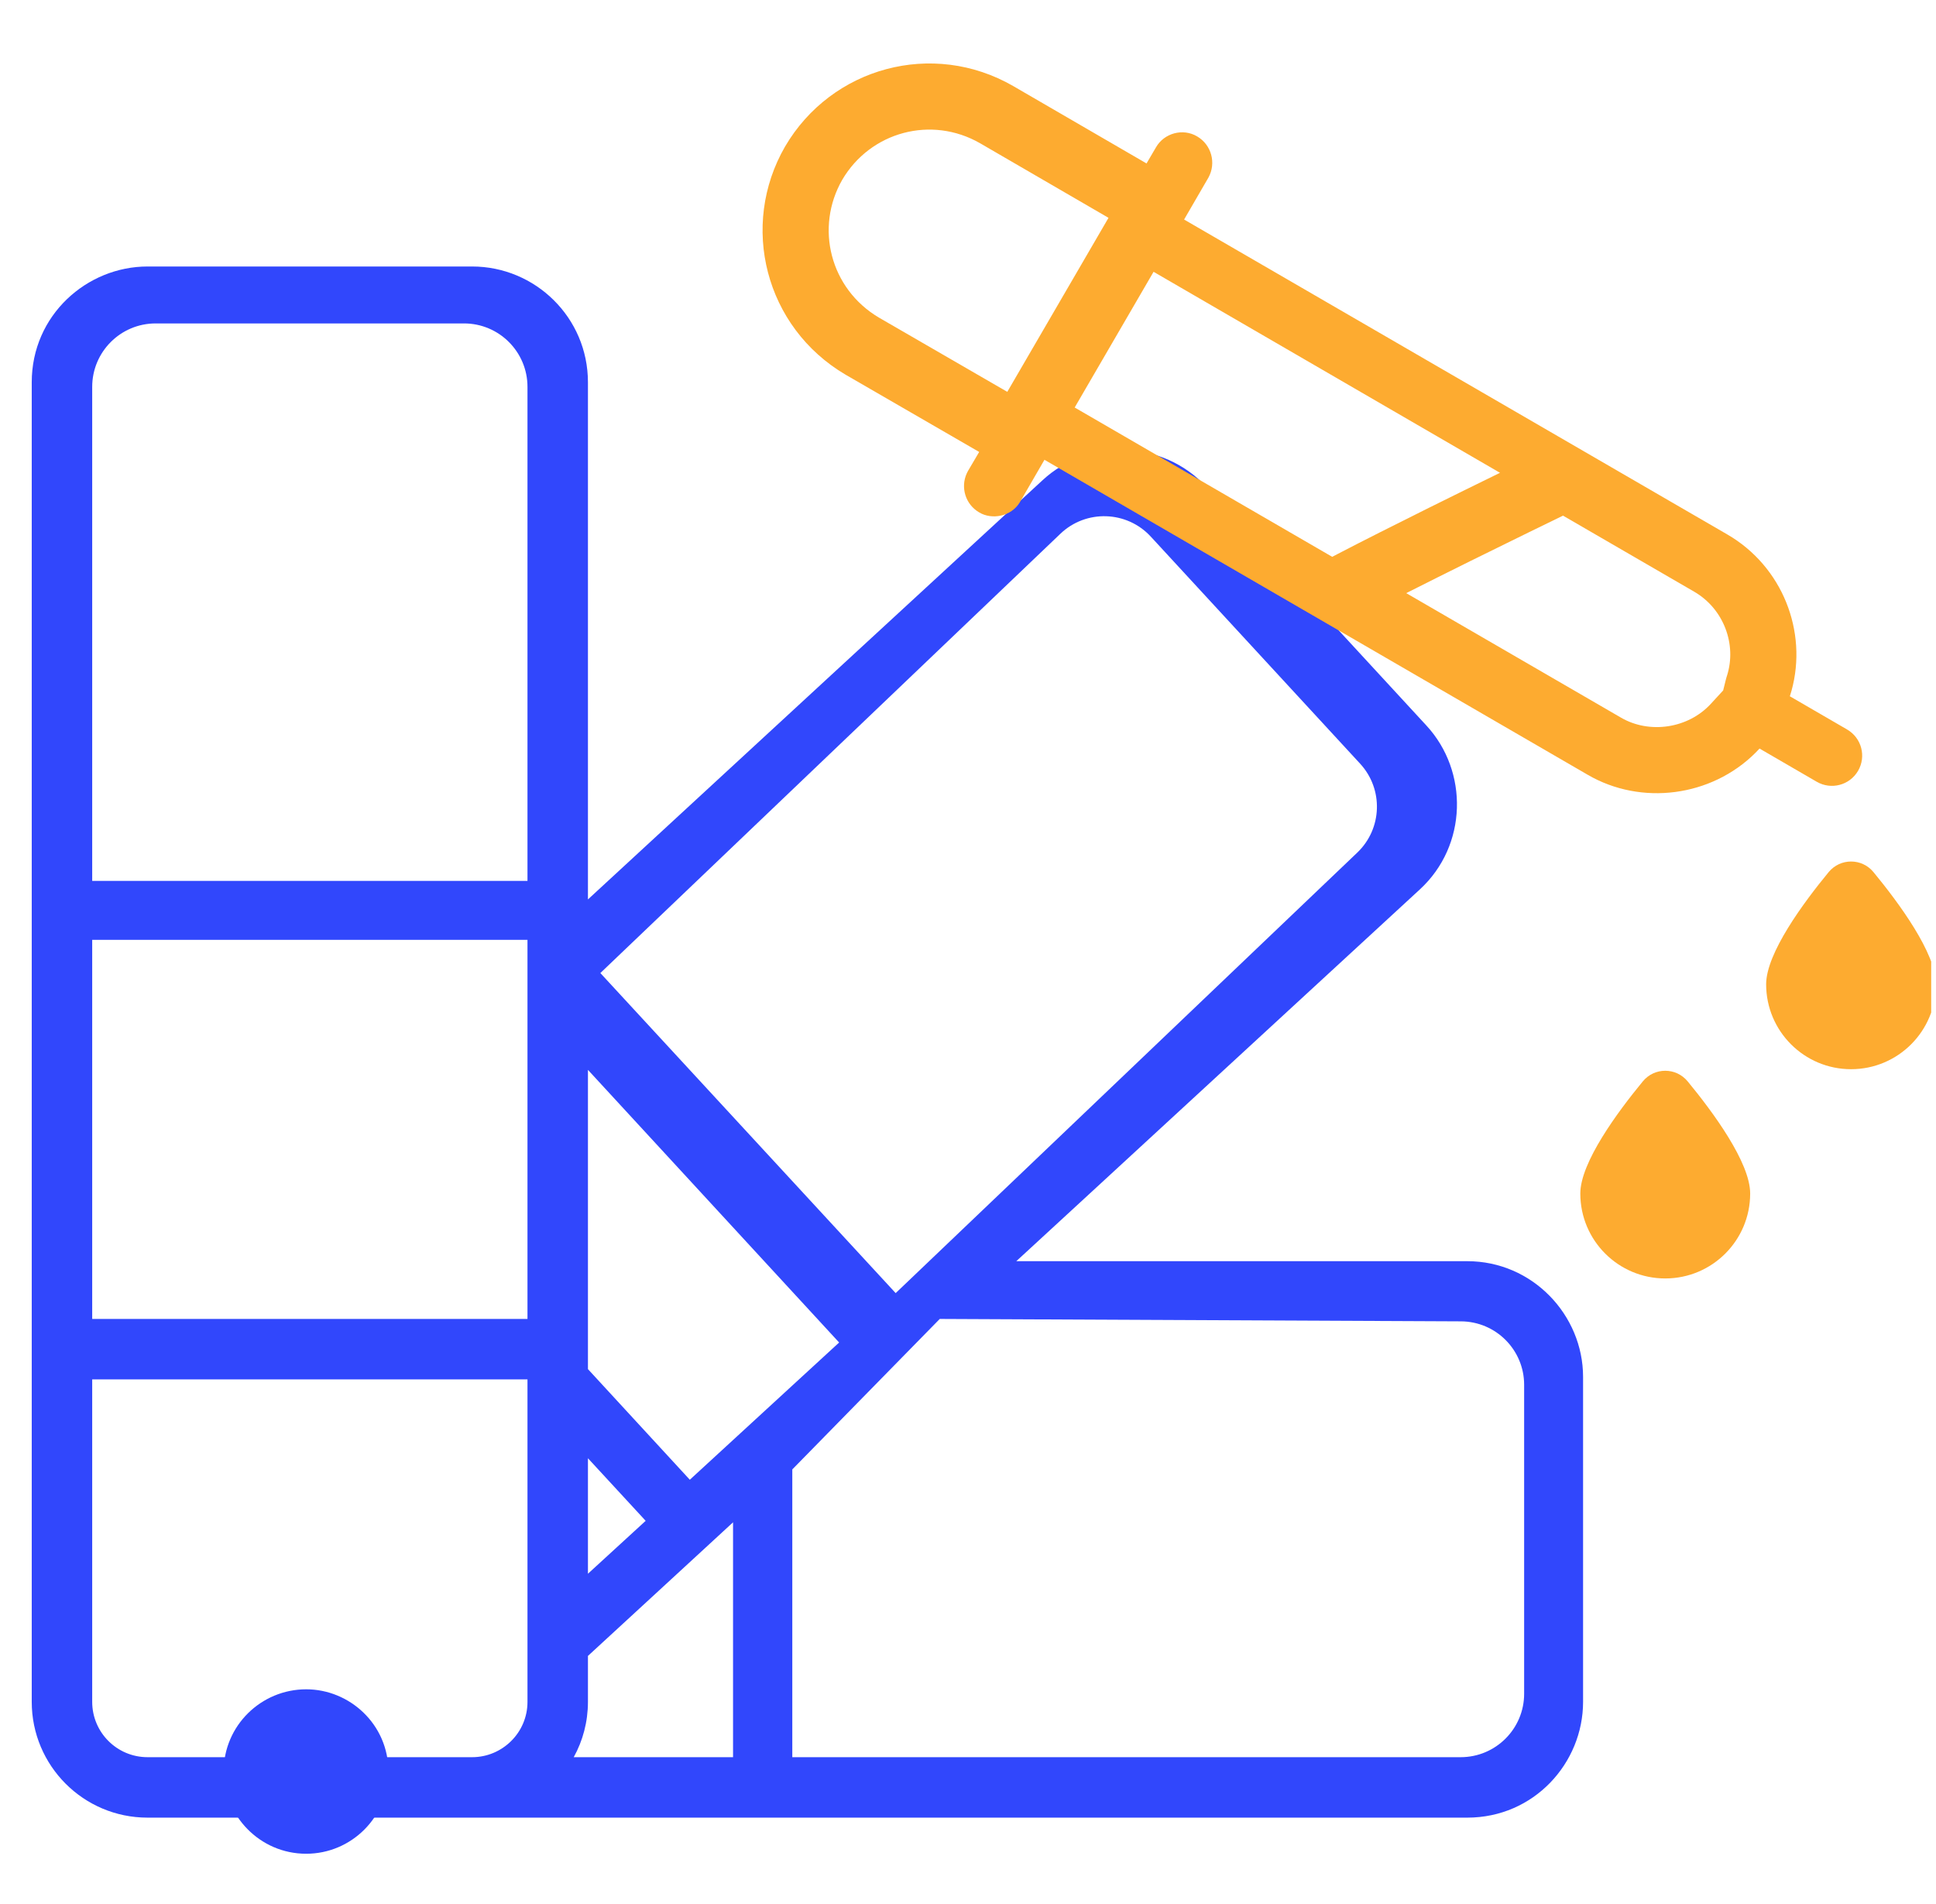 <svg width="61" height="60" viewBox="0 0 61 60" fill="none" xmlns="http://www.w3.org/2000/svg">
<g clip-path="url(#clip0_5754_7327)">
<path d="M46.232 39.743C45.906 39.743 31.285 39.743 32.021 39.743C31.863 39.89 34.121 37.812 44.737 28.028C46.244 26.641 46.274 24.305 44.946 22.866L38.012 15.342C36.633 13.859 34.298 13.79 32.85 15.132C32.451 15.494 20.255 26.747 18.525 28.343C18.525 17.956 18.525 18.075 18.525 12.046C18.525 10.007 16.864 8.398 14.877 8.398H4.648C2.739 8.398 1 9.931 1 12.046V53.63C1 55.64 2.629 57.278 4.648 57.278H46.232C48.334 57.278 49.88 55.557 49.88 53.63V43.391C49.88 41.437 48.282 39.743 46.232 39.743ZM16.62 53.63C16.62 54.603 15.824 55.373 14.877 55.373C14.731 55.373 4.366 55.373 4.648 55.373C3.686 55.373 2.905 54.592 2.905 53.63C2.905 53.259 2.905 43.026 2.905 43.468H16.62C16.62 43.716 16.62 53.955 16.62 53.63ZM16.62 41.563C13.314 41.563 6.188 41.563 2.905 41.563C2.905 41.389 2.905 29.303 2.905 29.616H16.62V41.563ZM16.62 27.759H2.905V12.192C2.905 11.087 3.8 10.192 4.905 10.192H14.62C15.725 10.192 16.62 11.087 16.62 12.192V27.759ZM33.41 16.821C34.218 16.048 35.504 16.089 36.261 16.912L42.855 24.065C43.595 24.868 43.555 26.114 42.765 26.868L28.221 40.749L18.916 30.663L33.41 16.821ZM18.525 45.953L20.344 47.925L18.525 49.592V45.953ZM23.097 55.373H18.077C18.363 54.859 18.525 54.259 18.525 53.63V52.182C18.624 52.092 23.39 47.703 23.097 47.972V55.373ZM21.735 46.63L18.525 43.144C18.525 39.205 18.525 34.056 18.525 33.714C19.053 34.288 24.461 40.158 26.44 42.306C25.959 42.747 28.183 40.704 21.735 46.63ZM48.023 53.373C48.023 54.478 47.127 55.373 46.023 55.373H24.964V46.305L29.61 41.563L46.032 41.639C47.133 41.644 48.023 42.538 48.023 43.639V53.373Z" fill="#3147FC"/>
<path d="M9.647 53.234C8.226 53.234 7.047 54.381 7.047 55.825C7.047 57.202 8.176 58.416 9.647 58.416C11.076 58.416 12.238 57.254 12.238 55.825C12.238 54.342 11.02 53.234 9.647 53.234Z" fill="#3147FC"/>
<path fill-rule="evenodd" clip-rule="evenodd" d="M58.543 24.293C58.809 23.84 58.657 23.258 58.205 22.992C58.204 22.991 58.203 22.991 58.203 22.99L56.395 21.941L56.396 21.938C56.415 21.88 56.432 21.823 56.448 21.765C56.963 19.895 56.158 17.847 54.425 16.842L37.309 6.918L38.071 5.604C38.073 5.6 38.076 5.596 38.078 5.592C38.326 5.137 38.172 4.563 37.719 4.298C37.271 4.032 36.681 4.194 36.424 4.641L36.128 5.146L36.126 5.151L31.925 2.712C29.389 1.249 26.2 2.117 24.736 4.618C23.299 7.108 24.102 10.311 26.642 11.807L30.852 14.242L30.499 14.842C30.498 14.844 30.497 14.845 30.496 14.847C30.492 14.854 30.488 14.862 30.485 14.869C30.476 14.885 30.468 14.901 30.461 14.917C30.259 15.361 30.419 15.894 30.852 16.147C31.251 16.387 31.855 16.281 32.13 15.833C32.135 15.825 32.14 15.817 32.144 15.808C32.145 15.807 32.146 15.806 32.147 15.804L32.909 14.489L50.024 24.414C51.71 25.397 53.92 25.112 55.313 23.721C55.354 23.68 55.395 23.638 55.434 23.595C55.436 23.593 55.438 23.591 55.44 23.589L57.24 24.634C57.24 24.634 57.24 24.634 57.24 24.634C57.242 24.635 57.244 24.636 57.246 24.637C57.694 24.896 58.276 24.749 58.543 24.293ZM44.308 18.691L51.074 22.614C51.968 23.136 53.188 22.961 53.906 22.179L54.294 21.757L54.374 21.435C54.377 21.425 54.379 21.415 54.382 21.405L54.392 21.366L54.407 21.316C54.41 21.308 54.413 21.3 54.415 21.292C54.728 20.306 54.311 19.184 53.38 18.645L49.248 16.249L48.175 16.772C47.119 17.287 45.581 18.047 44.308 18.691ZM47.262 14.899C47.202 14.928 47.14 14.959 47.077 14.99C46.481 15.281 45.756 15.638 45.017 16.005C43.987 16.517 42.931 17.049 42.165 17.448C42.1 17.482 42.037 17.515 41.976 17.547L33.864 12.843L33.861 12.842L36.347 8.565L47.262 14.899ZM34.927 6.864L30.884 4.516C30.883 4.516 30.882 4.516 30.882 4.515C29.348 3.632 27.428 4.15 26.538 5.665C25.673 7.171 26.154 9.097 27.693 10.008L31.738 12.348L34.927 6.864Z" fill="#FDAB30"/>
<path d="M57.618 27.482C56.826 28.444 55.648 30.037 55.648 31.017C55.648 32.495 56.847 33.693 58.324 33.693C59.802 33.693 61 32.495 61 31.017C61 30.037 59.823 28.444 59.03 27.482C58.663 27.037 57.986 27.037 57.618 27.482Z" fill="#FDAB30"/>
<path d="M51.763 34.076C50.97 35.038 49.793 36.631 49.793 37.611C49.793 39.089 50.991 40.287 52.469 40.287C53.947 40.287 55.145 39.089 55.145 37.611C55.145 36.631 53.968 35.038 53.175 34.076C52.807 33.631 52.13 33.631 51.763 34.076Z" fill="#FDAB30"/>
</g>
<defs>
<clipPath id="clip0_5754_7327">
<rect width="60" height="60" fill="white" transform="translate(0.848)"/>
</clipPath>
</defs>
</svg>
